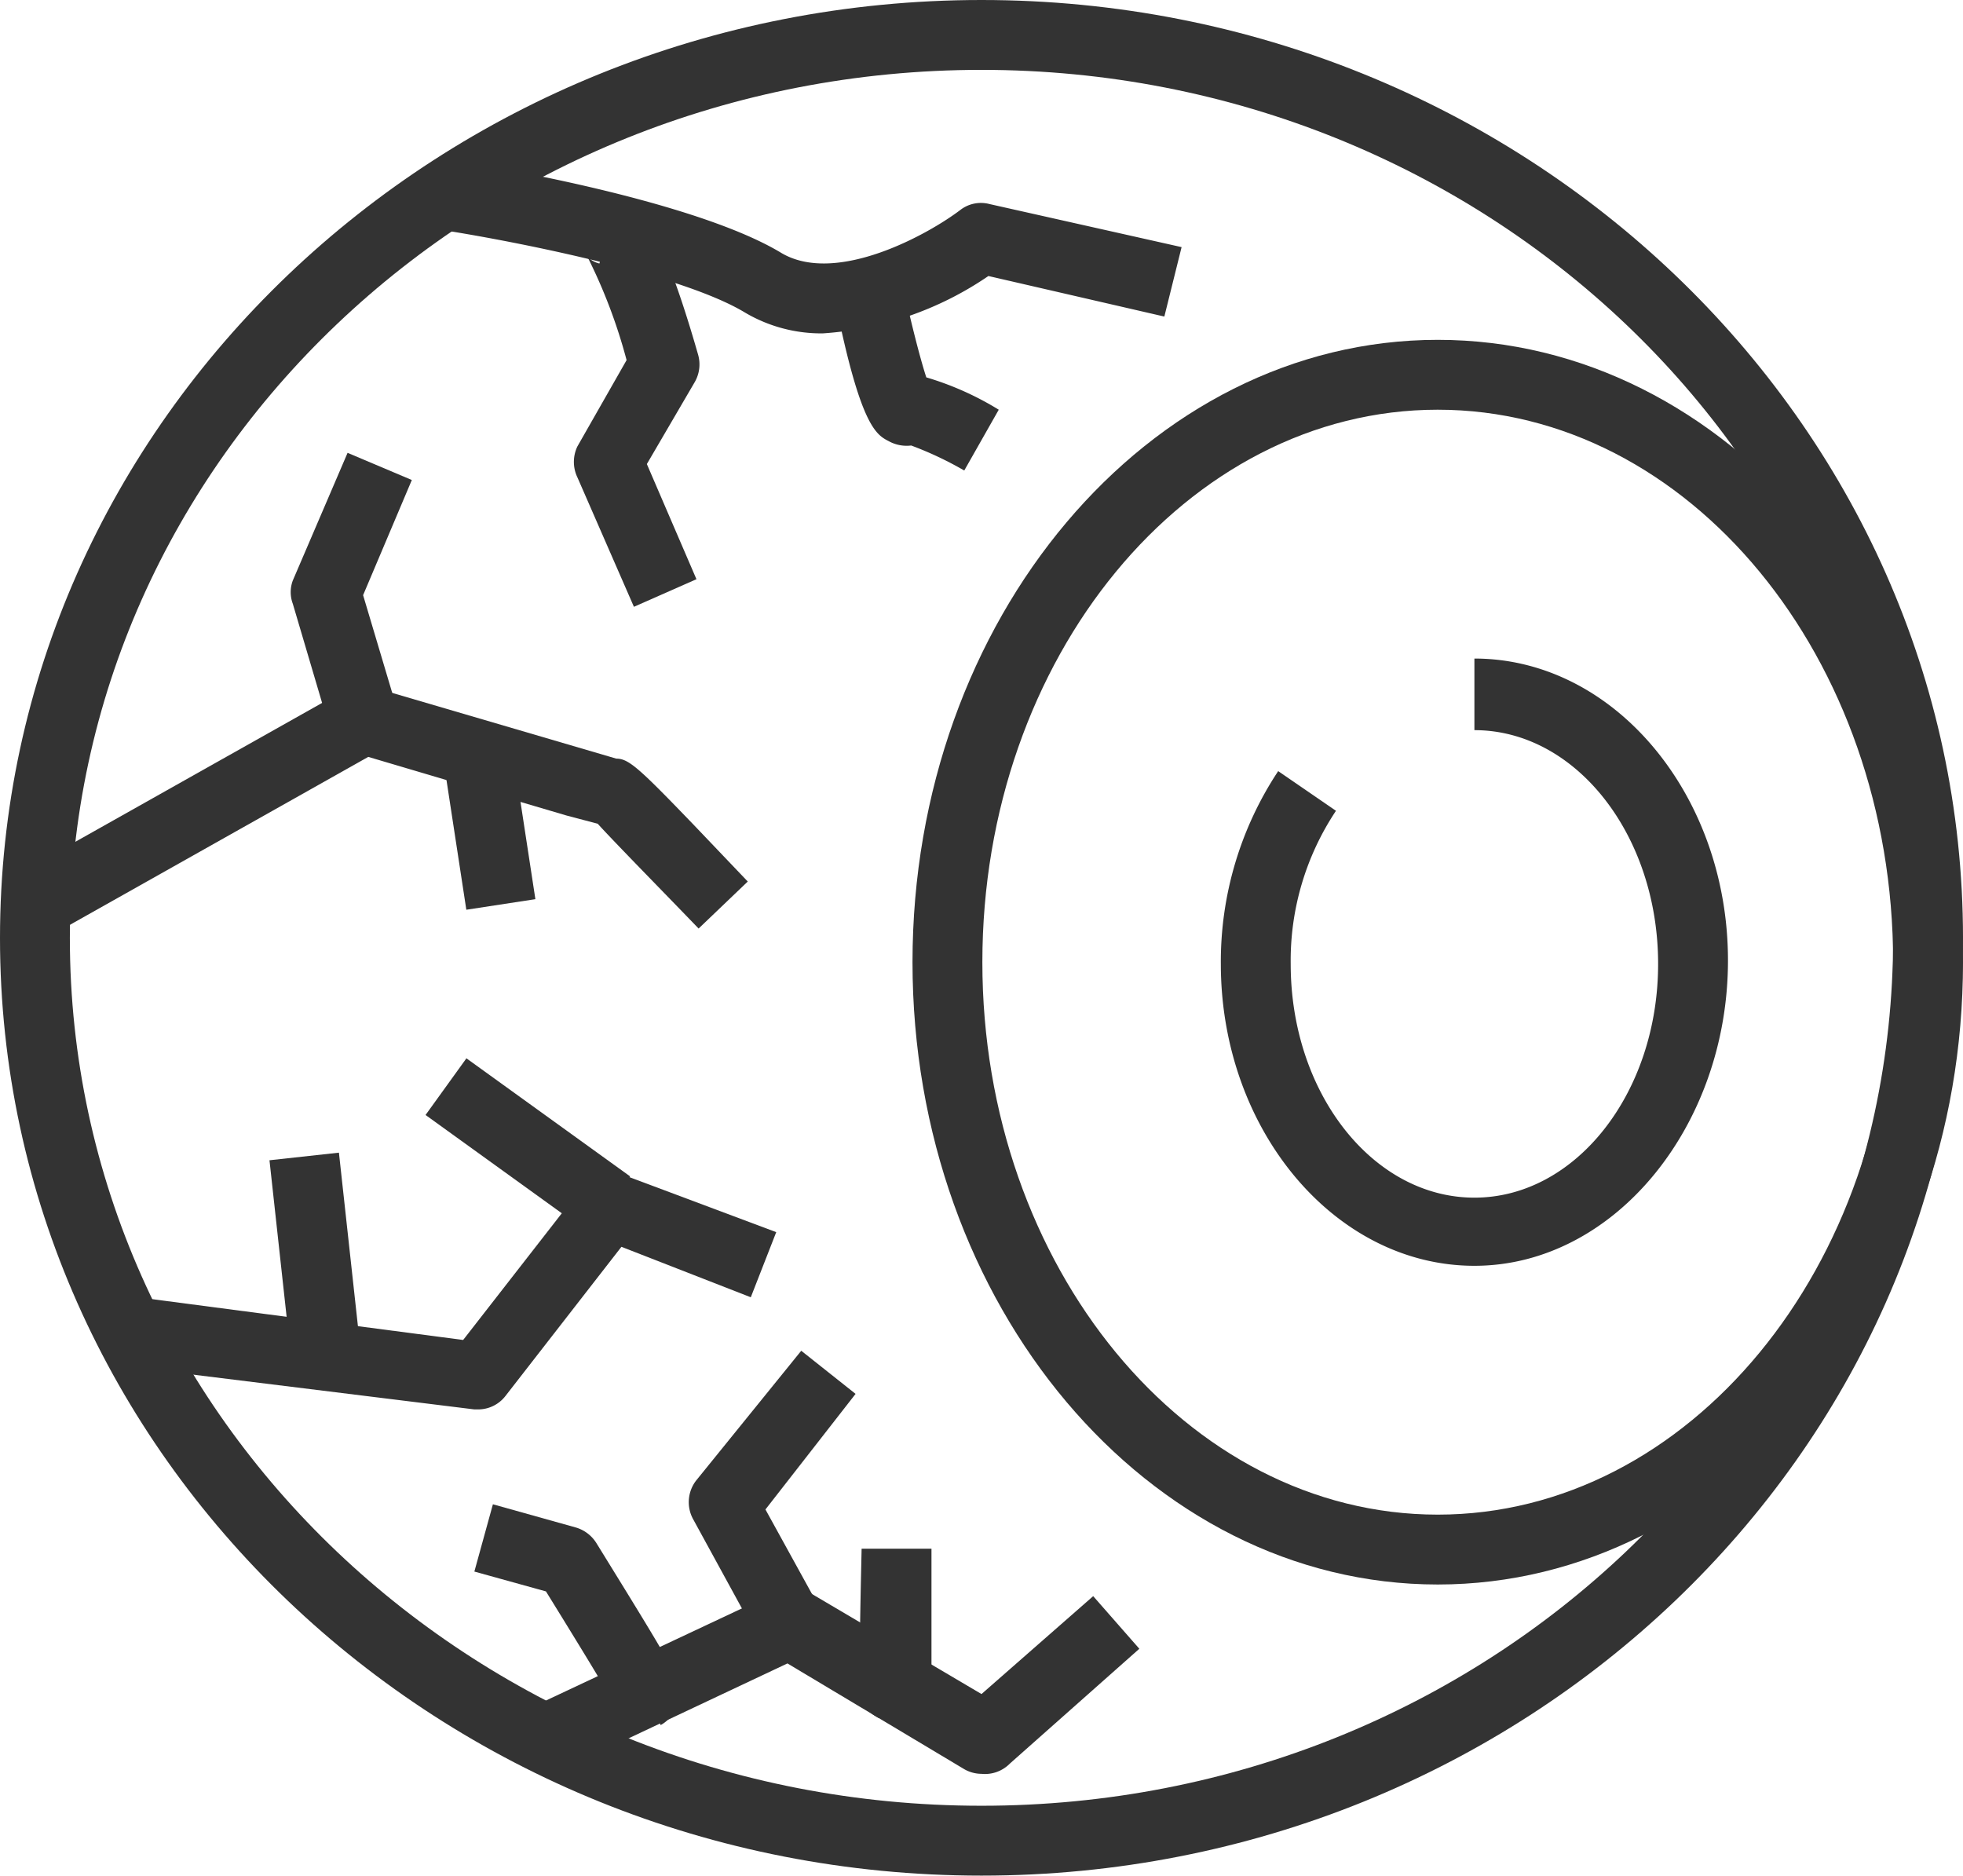 <svg xmlns="http://www.w3.org/2000/svg" viewBox="0 0 45.52 43.49"><defs><style>.cls-1{fill:#333;}</style></defs><g id="Layer_2" data-name="Layer 2"><g id="art"><path class="cls-1" d="M22.76,43.49C10.21,43.49,0,33.74,0,21.75S10.21,0,22.76,0,45.52,9.76,45.52,21.75,35.31,43.49,22.76,43.49Zm0-41.87c-11.66,0-21.14,9-21.14,20.13S11.1,41.87,22.76,41.87s21.14-9,21.14-20.12S34.41,1.62,22.76,1.62Z"/><path class="cls-1" d="M33.34,36.74c-6.72,0-12.18-6.48-12.18-14.43S26.62,7.88,33.34,7.88s12.18,6.47,12.18,14.43S40.05,36.74,33.34,36.74Zm0-27.24c-5.82,0-10.56,5.75-10.56,12.81s4.74,12.81,10.56,12.81S43.9,29.37,43.9,22.31,39.16,9.5,33.34,9.5Z"/><path class="cls-1" d="M34.19,29.35c-3.24,0-5.88-3.16-5.88-7a8,8,0,0,1,1.33-4.47l1.34.92a6.26,6.26,0,0,0-1.05,3.55c0,3,1.91,5.42,4.26,5.42s4.26-2.43,4.26-5.42-1.91-5.42-4.26-5.42V15.27c3.24,0,5.88,3.16,5.88,7S37.43,29.35,34.19,29.35Z"/><path class="cls-1" d="M19.08,7.73a3.48,3.48,0,0,1-1.8-.48c-1.55-.94-5.66-1.71-7.11-1.93l.24-1.6c.23,0,5.56.85,7.7,2.14,1.28.77,3.44-.44,4.17-1a.78.78,0,0,1,.66-.13l4.46,1L27,7.34,22.92,6.4A7.7,7.7,0,0,1,19.08,7.73Z"/><path class="cls-1" d="M14.7,14.07l-1.31-3a.83.83,0,0,1,0-.72l1.14-2a12.43,12.43,0,0,0-.91-2.4.56.56,0,0,0,.28.16l.4-1.57c.36.09.9.23,1.89,3.69a.82.82,0,0,1-.08.63L15,10.76l1.15,2.67Z"/><path class="cls-1" d="M22.36,10.91a8.07,8.07,0,0,0-1.23-.58.86.86,0,0,1-.52-.1c-.29-.15-.66-.34-1.25-3.29l1.58-.32c.16.76.39,1.67.54,2.13a7,7,0,0,1,1.68.75Z"/><path class="cls-1" d="M1.22,21.67.43,20.26,8,16a.86.86,0,0,1,.63-.07l5.66,1.66c.29,0,.53.22,1.81,1.55l1.24,1.3L16.2,21.53c-.76-.79-1.95-2-2.34-2.43l-.72-.19-2-.59-2.6-.77Z"/><path class="cls-1" d="M7.65,16.91,6.79,14a.77.77,0,0,1,0-.54L8.06,10.5l1.49.63L8.42,13.8l.79,2.65Z"/><rect class="cls-1" x="10.54" y="17.44" width="1.62" height="3.55" transform="translate(-2.78 1.94) rotate(-8.7)"/><path class="cls-1" d="M11.08,32.68H11l-8.09-1,.21-1.61,7.62,1,2.78-3.57a.8.8,0,0,1,.93-.26L18,28.57l-.59,1.51-3-1.17-2.69,3.46A.8.8,0,0,1,11.08,32.68Z"/><rect class="cls-1" x="11.43" y="24.23" width="1.62" height="4.68" transform="translate(-16.47 20.95) rotate(-54.2)"/><rect class="cls-1" x="6.5" y="26.8" width="1.62" height="4.65" transform="translate(-3.13 0.97) rotate(-6.25)"/><path class="cls-1" d="M22.76,41.13a.81.81,0,0,1-.42-.12l-4.08-2.44L13,41.05l-.68-1.46L18,36.92a.82.82,0,0,1,.76,0l4,2.36,2.59-2.27,1.07,1.22-3,2.66A.81.81,0,0,1,22.76,41.13Z"/><path class="cls-1" d="M17.59,38l-1.52-2.78a.82.82,0,0,1,.08-.9l2.43-3,1.26,1L17.75,35,19,37.27Z"/><path class="cls-1" d="M20.38,39.84c-.48-.28-.48-.28-.4-3.93l1.62,0c0,1.32,0,2.83,0,3.06a.8.8,0,0,0-.38-.55Z"/><path class="cls-1" d="M15.32,40,15,39.22l-.76-.28a.81.81,0,0,0,0,.58c-.09-.2-.85-1.44-1.58-2.62L11,36.44l.43-1.56,1.93.54a.84.84,0,0,1,.47.36c2,3.24,2,3.24,1.9,3.66A.83.83,0,0,1,15.32,40Z"/></g></g></svg>